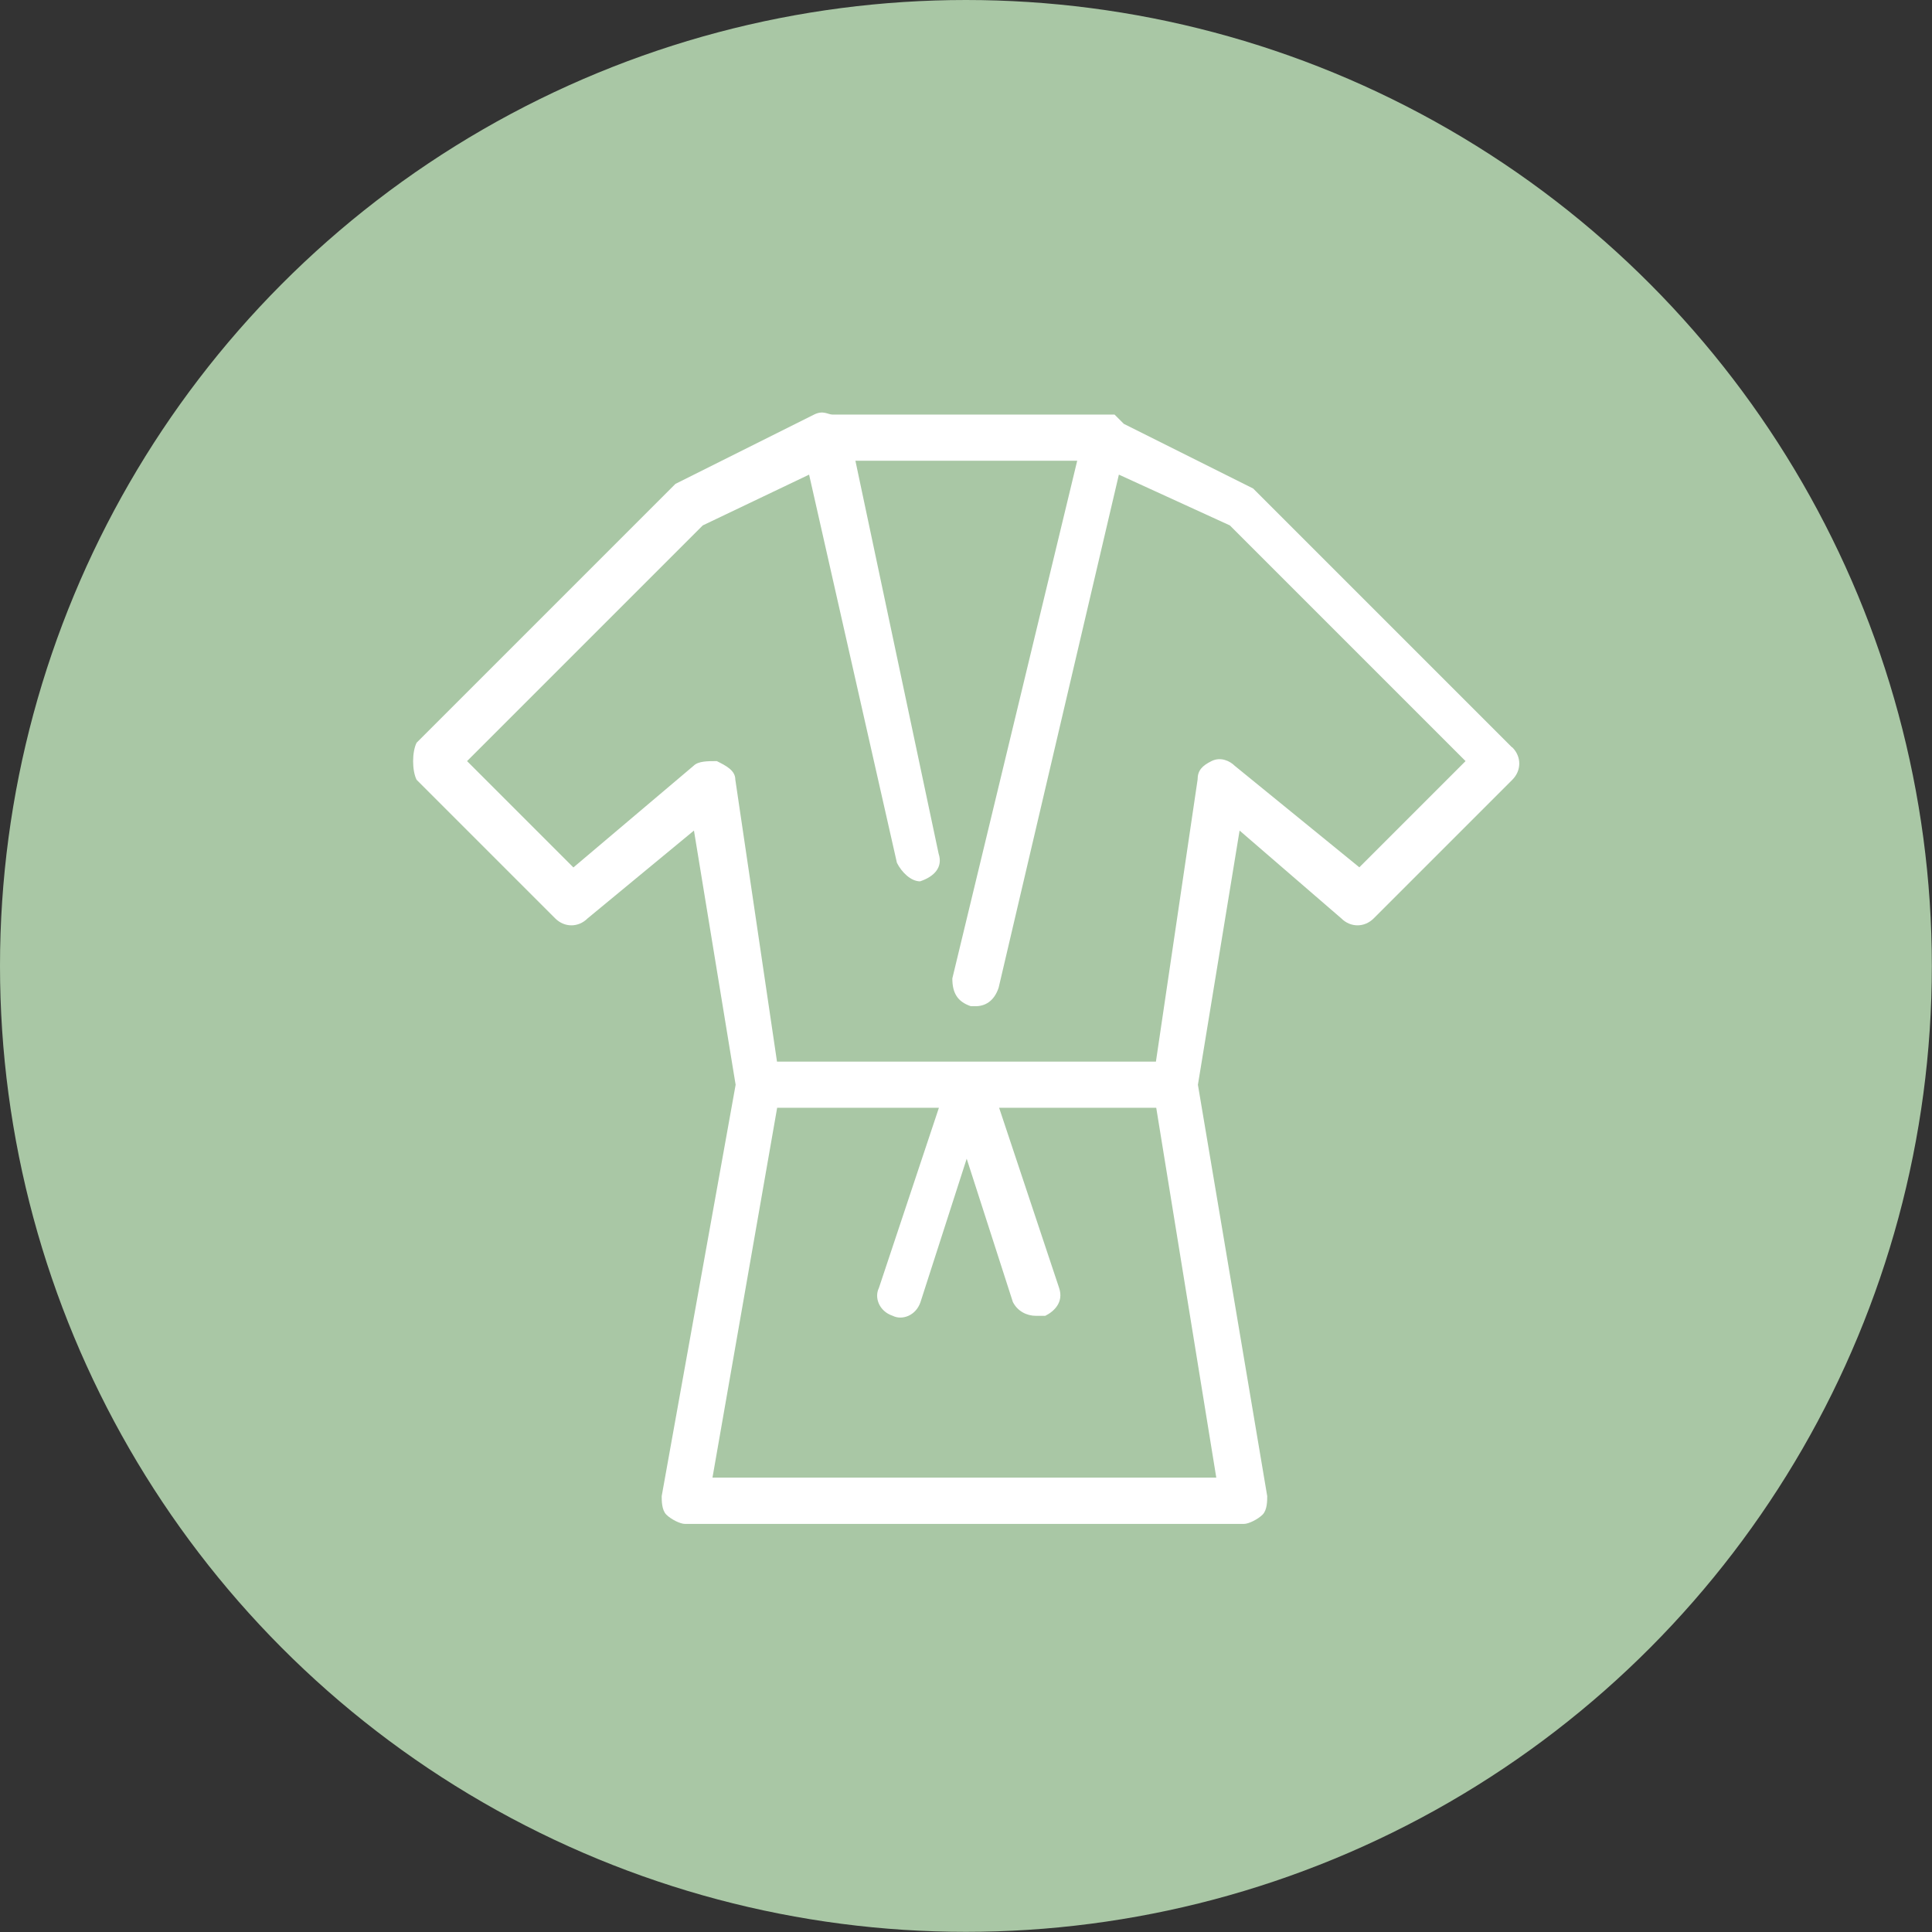 <?xml version="1.0" encoding="UTF-8"?>
<svg xmlns="http://www.w3.org/2000/svg" id="Capa_2" data-name="Capa 2" viewBox="0 0 125.17 125.17">
  <rect x="0" y="0" width="125.17" height="125.17" fill="#333333" stroke="none"/>
  <defs>
    <style>
      .cls-1 {
        fill: #fff;
      }

      .cls-2 {
        fill: #a9c7a5;
      }
    </style>
  </defs>
  <g id="Capa_1-2" data-name="Capa 1">
    <g>
      <circle class="cls-2" cx="62.58" cy="62.58" r="62.58"></circle>
      <path class="cls-1" d="m97.96,48.42l-16.77-16.77-8.38-4.19-.6-.6h-18.27c-.3,0-.6-.3-1.2,0l-8.98,4.49-16.77,16.77c-.3.6-.3,1.8,0,2.4l8.98,8.98c.6.6,1.5.6,2.1,0l6.89-5.69,2.7,16.47-4.79,26.65c0,.3,0,.9.3,1.2s.9.6,1.2.6h36.23c.3,0,.9-.3,1.2-.6s.3-.9.3-1.2l-4.49-26.65,2.7-16.47,6.59,5.69c.6.6,1.5.6,2.1,0l8.98-8.98c.6-.6.6-1.5,0-2.1h0Zm-19.16,47.31h-32.64l4.19-23.96h10.48l-3.89,11.68c-.3.6,0,1.5.9,1.8.6.3,1.5,0,1.8-.9l2.99-9.28,2.99,9.28c.3.6.9.9,1.5.9h.6c.6-.3,1.2-.9.9-1.8l-3.89-11.68h10.18l3.89,23.96h0Zm9.28-39.53l-8.09-6.59c-.3-.3-.9-.6-1.5-.3s-.9.6-.9,1.2l-2.7,18.27h-24.55l-2.7-18.27c0-.6-.6-.9-1.2-1.2-.6,0-1.2,0-1.5.3l-7.79,6.59-6.89-6.89,15.27-15.27,6.89-3.29,5.69,25.15c.3.6.9,1.2,1.5,1.2.9-.3,1.5-.9,1.2-1.8l-5.39-25.45h14.37l-8.09,33.54c0,.9.3,1.5,1.2,1.8h.3c.6,0,1.2-.3,1.5-1.2l7.79-33.24,7.19,3.29,15.27,15.27-6.89,6.89h0Z"></path>
    </g>
  </g>
</svg>
